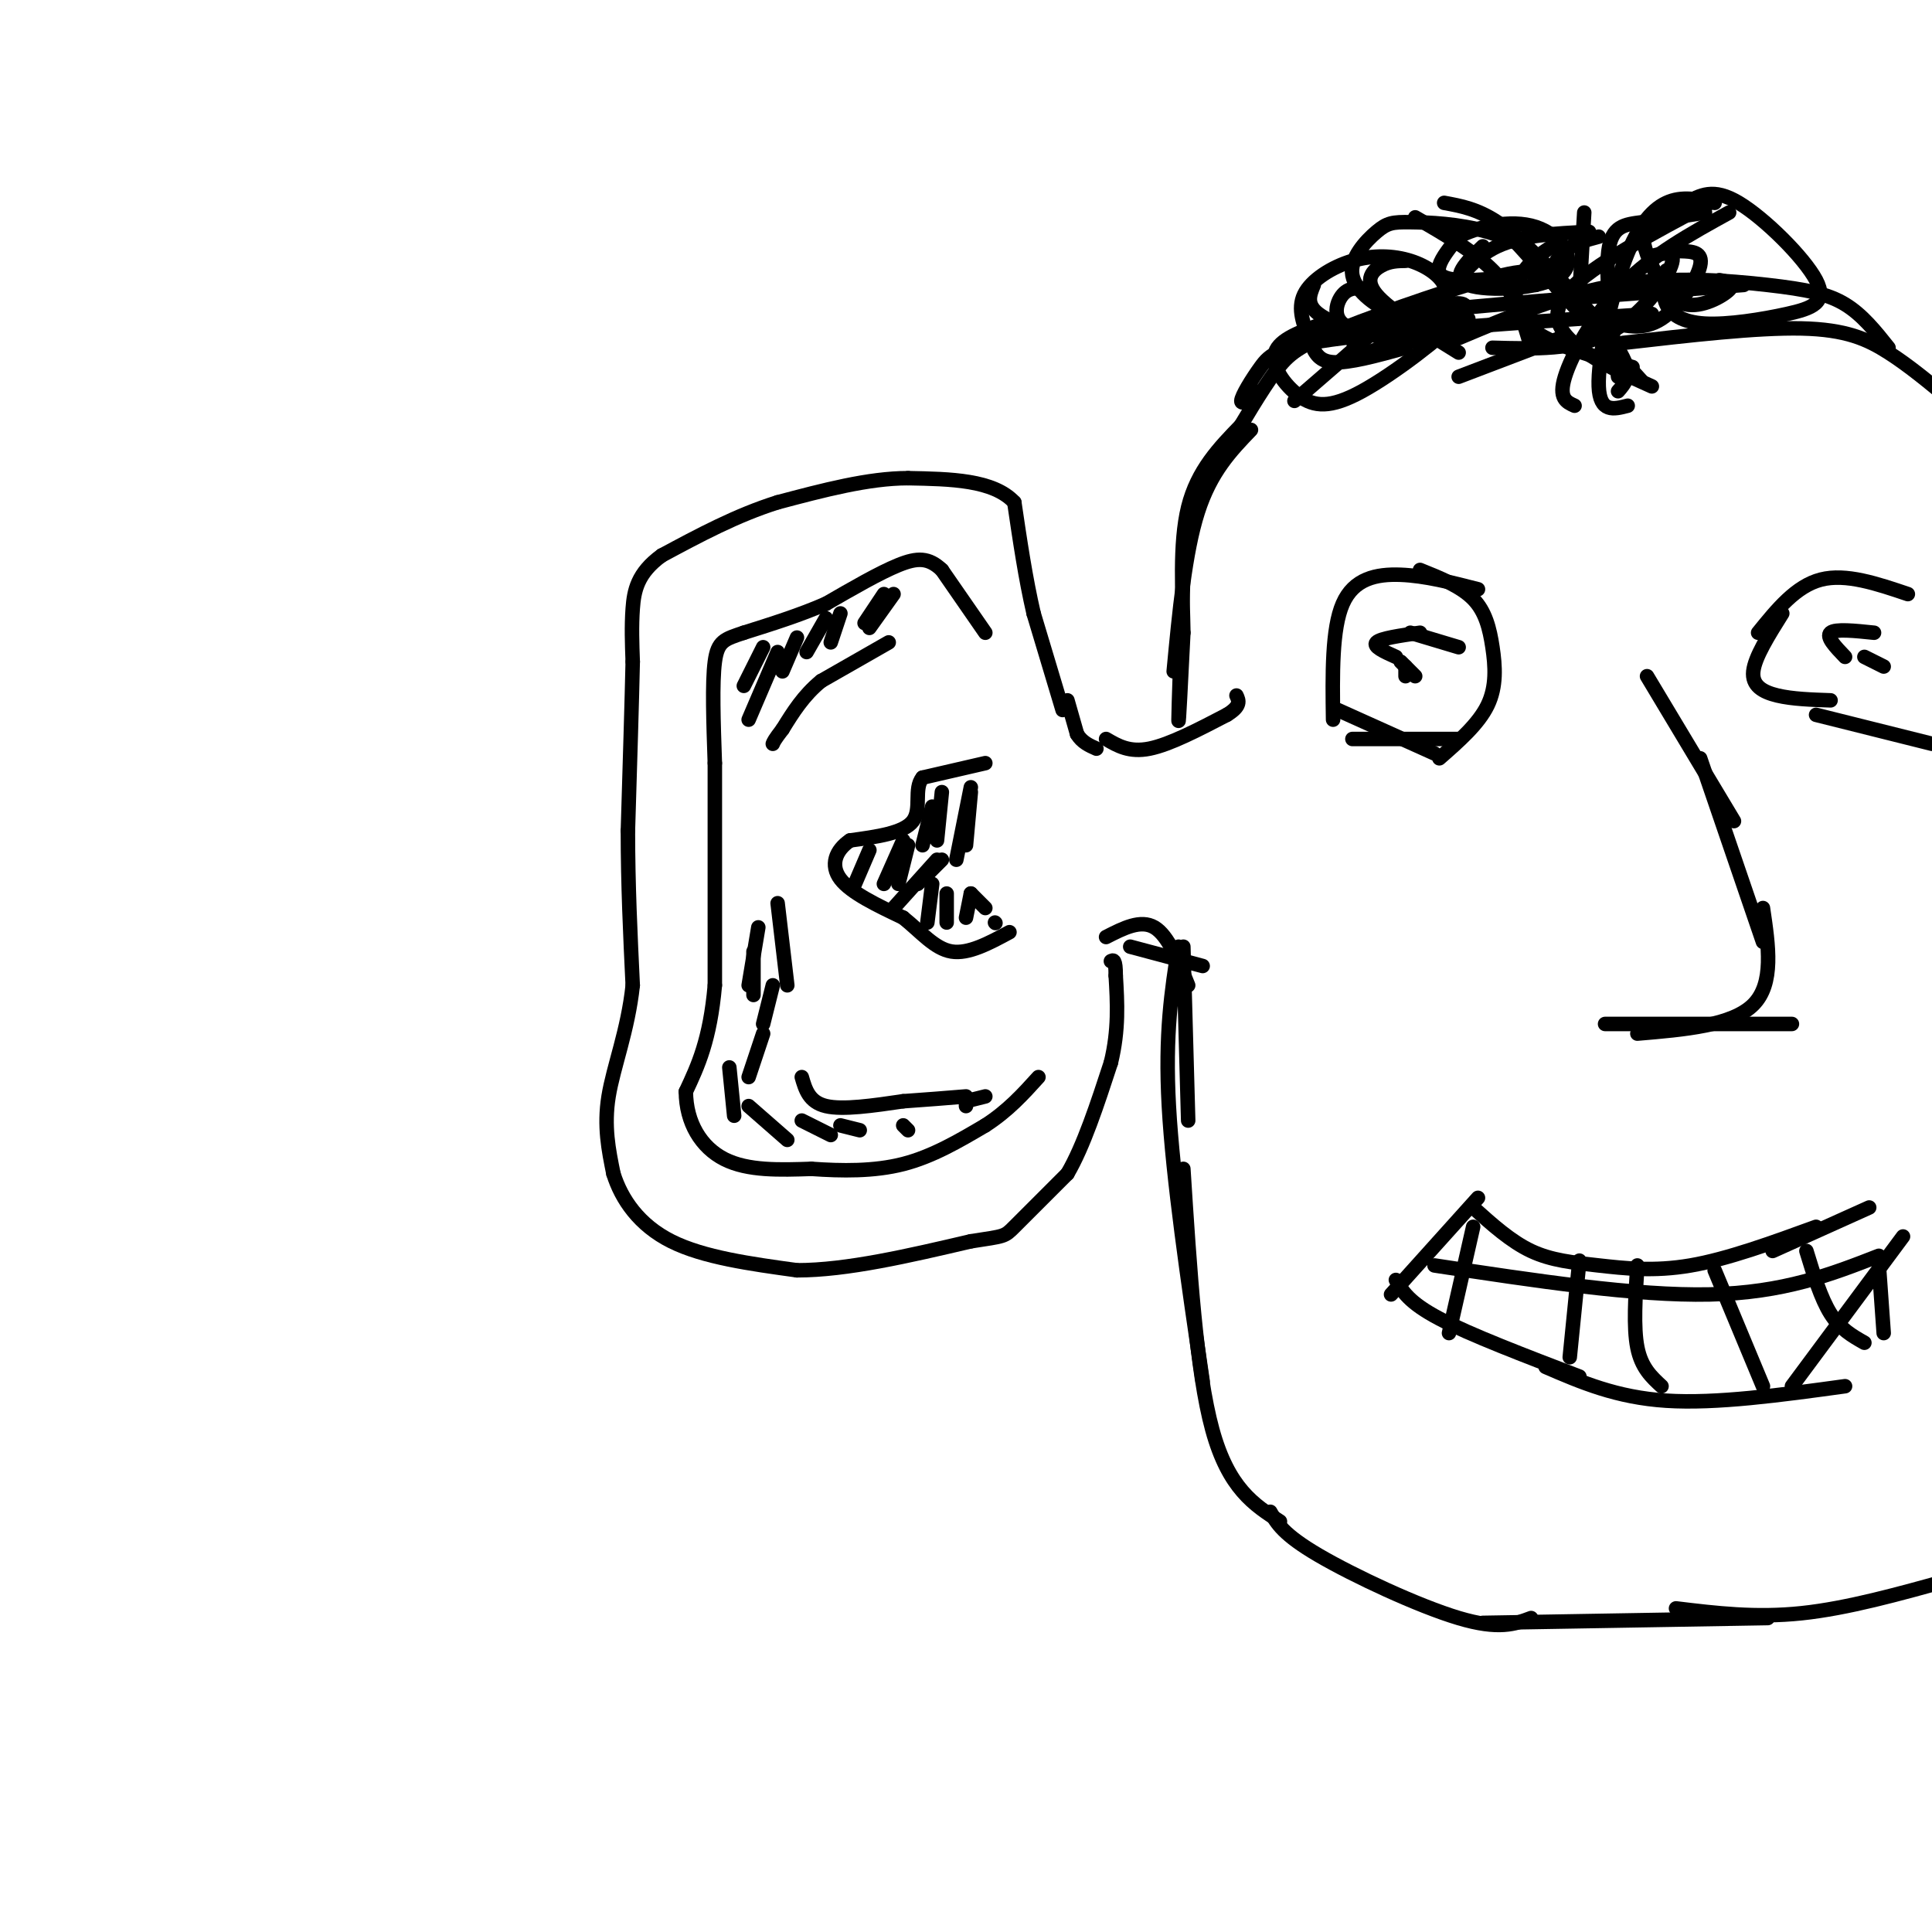 <svg viewBox='0 0 400 400' version='1.1' xmlns='http://www.w3.org/2000/svg' xmlns:xlink='http://www.w3.org/1999/xlink'><g fill='none' stroke='rgb(0,0,0)' stroke-width='3' stroke-linecap='round' stroke-linejoin='round'><path d='M220,147c0.000,0.000 -6.000,-20.000 -6,-20'/><path d='M214,127c-1.667,-7.167 -2.833,-15.083 -4,-23'/><path d='M210,104c-4.333,-4.667 -13.167,-4.833 -22,-5'/><path d='M188,99c-8.167,0.000 -17.583,2.500 -27,5'/><path d='M161,104c-8.500,2.667 -16.250,6.833 -24,11'/><path d='M137,115c-5.067,3.667 -5.733,7.333 -6,11c-0.267,3.667 -0.133,7.333 0,11'/><path d='M131,137c-0.167,7.667 -0.583,21.333 -1,35'/><path d='M130,172c0.000,11.167 0.500,21.583 1,32'/><path d='M131,204c-1.000,9.378 -4.000,16.822 -5,23c-1.000,6.178 0.000,11.089 1,16'/><path d='M127,243c1.667,5.333 5.333,10.667 12,14c6.667,3.333 16.333,4.667 26,6'/><path d='M165,263c10.333,0.000 23.167,-3.000 36,-6'/><path d='M201,257c7.111,-1.111 6.889,-0.889 9,-3c2.111,-2.111 6.556,-6.556 11,-11'/><path d='M221,243c3.333,-5.667 6.167,-14.333 9,-23'/><path d='M230,220c1.667,-6.833 1.333,-12.417 1,-18'/><path d='M231,202c0.000,-3.500 -0.500,-3.250 -1,-3'/><path d='M204,131c0.000,0.000 -9.000,-13.000 -9,-13'/><path d='M195,118c-2.733,-2.600 -5.067,-2.600 -9,-1c-3.933,1.600 -9.467,4.800 -15,8'/><path d='M171,125c-5.333,2.333 -11.167,4.167 -17,6'/><path d='M154,131c-3.978,1.333 -5.422,1.667 -6,6c-0.578,4.333 -0.289,12.667 0,21'/><path d='M148,158c0.000,11.167 0.000,28.583 0,46'/><path d='M148,204c-1.000,11.333 -3.500,16.667 -6,22'/><path d='M142,226c0.044,6.444 3.156,11.556 8,14c4.844,2.444 11.422,2.222 18,2'/><path d='M168,242c6.267,0.444 12.933,0.556 19,-1c6.067,-1.556 11.533,-4.778 17,-8'/><path d='M204,233c4.667,-3.000 7.833,-6.500 11,-10'/><path d='M204,158c0.000,0.000 -13.000,3.000 -13,3'/><path d='M191,161c-1.889,2.289 -0.111,6.511 -2,9c-1.889,2.489 -7.444,3.244 -13,4'/><path d='M176,174c-3.044,2.044 -4.156,5.156 -2,8c2.156,2.844 7.578,5.422 13,8'/><path d='M187,190c3.711,2.978 6.489,6.422 10,7c3.511,0.578 7.756,-1.711 12,-4'/><path d='M184,133c0.000,0.000 -14.000,8.000 -14,8'/><path d='M170,141c-3.667,3.000 -5.833,6.500 -8,10'/><path d='M162,151c-1.667,2.167 -1.833,2.583 -2,3'/><path d='M166,223c0.750,2.583 1.500,5.167 5,6c3.500,0.833 9.750,-0.083 16,-1'/><path d='M187,228c4.833,-0.333 8.917,-0.667 13,-1'/><path d='M221,145c0.000,0.000 2.000,7.000 2,7'/><path d='M223,152c1.000,1.667 2.500,2.333 4,3'/><path d='M229,153c2.417,1.417 4.833,2.833 9,2c4.167,-0.833 10.083,-3.917 16,-7'/><path d='M254,148c3.000,-1.833 2.500,-2.917 2,-4'/><path d='M259,89c-4.167,4.333 -8.333,8.667 -11,17c-2.667,8.333 -3.833,20.667 -5,33'/><path d='M245,119c-0.500,14.000 -1.000,28.000 -1,30c0.000,2.000 0.500,-8.000 1,-18'/><path d='M245,131c-0.111,-7.822 -0.889,-18.378 1,-26c1.889,-7.622 6.444,-12.311 11,-17'/><path d='M234,196c0.000,0.000 15.000,4.000 15,4'/><path d='M229,194c3.583,-1.833 7.167,-3.667 10,-2c2.833,1.667 4.917,6.833 7,12'/><path d='M245,196c0.000,0.000 1.000,36.000 1,36'/><path d='M244,196c-1.417,9.000 -2.833,18.000 -2,33c0.833,15.000 3.917,36.000 7,57'/><path d='M245,242c1.333,20.917 2.667,41.833 6,54c3.333,12.167 8.667,15.583 14,19'/><path d='M263,313c1.333,2.356 2.667,4.711 10,9c7.333,4.289 20.667,10.511 29,13c8.333,2.489 11.667,1.244 15,0'/><path d='M307,336c0.000,0.000 59.000,-1.000 59,-1'/><path d='M347,333c8.250,1.000 16.500,2.000 26,1c9.500,-1.000 20.250,-4.000 31,-7'/><path d='M254,93c3.583,-6.083 7.167,-12.167 10,-16c2.833,-3.833 4.917,-5.417 14,-9c9.083,-3.583 25.167,-9.167 33,-11c7.833,-1.833 7.417,0.083 7,2'/><path d='M261,81c-2.018,1.488 -4.036,2.976 -4,2c0.036,-0.976 2.125,-4.417 4,-7c1.875,-2.583 3.536,-4.310 17,-6c13.464,-1.690 38.732,-3.345 64,-5'/><path d='M268,83c6.333,-5.467 12.667,-10.933 16,-14c3.333,-3.067 3.667,-3.733 16,-5c12.333,-1.267 36.667,-3.133 61,-5'/><path d='M302,70c10.863,-4.583 21.726,-9.167 33,-11c11.274,-1.833 22.958,-0.917 31,0c8.042,0.917 12.440,1.833 16,4c3.560,2.167 6.280,5.583 9,9'/><path d='M336,71c13.911,-1.600 27.822,-3.200 37,-3c9.178,0.200 13.622,2.200 18,5c4.378,2.800 8.689,6.400 13,10'/><path d='M299,42c3.429,0.625 6.857,1.250 11,4c4.143,2.750 9.000,7.625 14,13c5.000,5.375 10.143,11.250 12,15c1.857,3.750 0.429,5.375 -1,7'/><path d='M335,78c-1.333,-10.356 -2.667,-20.711 -2,-26c0.667,-5.289 3.333,-5.511 7,-6c3.667,-0.489 8.333,-1.244 13,-2'/><path d='M355,42c-3.393,-0.750 -6.786,-1.500 -10,0c-3.214,1.500 -6.250,5.250 -9,13c-2.750,7.750 -5.214,19.500 -5,25c0.214,5.500 3.107,4.750 6,4'/><path d='M342,80c-5.467,-2.444 -10.933,-4.889 -15,-8c-4.067,-3.111 -6.733,-6.889 -2,-12c4.733,-5.111 16.867,-11.556 29,-18'/><path d='M358,44c-7.911,4.356 -15.822,8.711 -22,15c-6.178,6.289 -10.622,14.511 -12,19c-1.378,4.489 0.311,5.244 2,6'/><path d='M340,79c0.000,0.000 -29.000,-32.000 -29,-32'/><path d='M329,48c-7.000,0.333 -14.000,0.667 -19,3c-5.000,2.333 -8.000,6.667 -11,11'/><path d='M302,78c0.000,0.000 21.000,-8.000 21,-8'/><path d='M327,61c0.000,0.000 1.000,-17.000 1,-17'/><path d='M306,122c-5.467,-1.400 -10.933,-2.800 -16,-3c-5.067,-0.200 -9.733,0.800 -12,6c-2.267,5.200 -2.133,14.600 -2,24'/><path d='M277,147c0.000,0.000 20.000,9.000 20,9'/><path d='M294,118c4.226,1.696 8.452,3.393 11,6c2.548,2.607 3.417,6.125 4,10c0.583,3.875 0.881,8.107 -1,12c-1.881,3.893 -5.940,7.446 -10,11'/><path d='M302,153c0.000,0.000 -22.000,0.000 -22,0'/><path d='M341,140c0.000,0.000 18.000,30.000 18,30'/><path d='M352,157c0.000,0.000 13.000,38.000 13,38'/><path d='M365,188c1.167,7.833 2.333,15.667 -2,20c-4.333,4.333 -14.167,5.167 -24,6'/><path d='M350,212c-10.250,0.000 -20.500,0.000 -17,0c3.500,0.000 20.750,0.000 38,0'/><path d='M395,123c-6.417,-2.167 -12.833,-4.333 -18,-3c-5.167,1.333 -9.083,6.167 -13,11'/><path d='M369,127c-2.844,4.533 -5.689,9.067 -6,12c-0.311,2.933 1.911,4.267 5,5c3.089,0.733 7.044,0.867 11,1'/><path d='M376,148c0.000,0.000 24.000,6.000 24,6'/><path d='M294,131c-4.083,0.583 -8.167,1.167 -9,2c-0.833,0.833 1.583,1.917 4,3'/><path d='M290,137c0.000,0.000 3.000,3.000 3,3'/><path d='M291,138c0.000,0.000 0.000,2.000 0,2'/><path d='M292,131c0.000,0.000 10.000,3.000 10,3'/><path d='M388,131c-4.000,-0.417 -8.000,-0.833 -9,0c-1.000,0.833 1.000,2.917 3,5'/><path d='M386,136c0.000,0.000 4.000,2.000 4,2'/><path d='M305,250c3.899,3.512 7.798,7.024 12,9c4.202,1.976 8.708,2.417 14,3c5.292,0.583 11.369,1.310 19,0c7.631,-1.310 16.815,-4.655 26,-8'/><path d='M306,248c0.000,0.000 -18.000,20.000 -18,20'/><path d='M289,265c1.333,2.333 2.667,4.667 9,8c6.333,3.333 17.667,7.667 29,12'/><path d='M320,283c7.333,3.167 14.667,6.333 25,7c10.333,0.667 23.667,-1.167 37,-3'/><path d='M371,287c0.000,0.000 23.000,-31.000 23,-31'/><path d='M367,259c0.000,0.000 20.000,-9.000 20,-9'/><path d='M297,262c20.833,3.167 41.667,6.333 57,6c15.333,-0.333 25.167,-4.167 35,-8'/><path d='M305,254c0.000,0.000 -5.000,22.000 -5,22'/><path d='M327,261c0.000,0.000 -2.000,20.000 -2,20'/><path d='M339,262c-0.417,6.417 -0.833,12.833 0,17c0.833,4.167 2.917,6.083 5,8'/><path d='M355,263c0.000,0.000 10.000,24.000 10,24'/><path d='M374,259c1.500,4.917 3.000,9.833 5,13c2.000,3.167 4.500,4.583 7,6'/><path d='M389,262c0.000,0.000 1.000,14.000 1,14'/><path d='M161,187c0.000,0.000 2.000,17.000 2,17'/><path d='M158,134c0.000,0.000 -4.000,8.000 -4,8'/><path d='M161,135c0.000,0.000 -6.000,14.000 -6,14'/><path d='M165,132c0.000,0.000 -3.000,7.000 -3,7'/><path d='M171,128c0.000,0.000 -4.000,7.000 -4,7'/><path d='M174,127c0.000,0.000 -2.000,6.000 -2,6'/><path d='M183,123c0.000,0.000 -4.000,6.000 -4,6'/><path d='M185,123c0.000,0.000 -5.000,7.000 -5,7'/><path d='M157,192c0.000,0.000 -2.000,12.000 -2,12'/><path d='M156,197c0.000,0.000 0.000,9.000 0,9'/><path d='M160,204c0.000,0.000 -2.000,8.000 -2,8'/><path d='M158,214c0.000,0.000 -3.000,9.000 -3,9'/><path d='M151,221c0.000,0.000 1.000,10.000 1,10'/><path d='M155,229c0.000,0.000 8.000,7.000 8,7'/><path d='M166,232c0.000,0.000 6.000,3.000 6,3'/><path d='M174,233c0.000,0.000 4.000,1.000 4,1'/><path d='M187,233c0.000,0.000 1.000,1.000 1,1'/><path d='M200,228c0.000,0.000 0.000,1.000 0,1'/><path d='M200,228c0.000,0.000 4.000,-1.000 4,-1'/><path d='M180,176c0.000,0.000 -3.000,7.000 -3,7'/><path d='M187,174c0.000,0.000 -4.000,9.000 -4,9'/><path d='M188,175c0.000,0.000 -2.000,8.000 -2,8'/><path d='M193,167c0.000,0.000 -2.000,8.000 -2,8'/><path d='M195,164c0.000,0.000 -1.000,10.000 -1,10'/><path d='M201,164c0.000,0.000 -1.000,11.000 -1,11'/><path d='M201,163c0.000,0.000 -3.000,15.000 -3,15'/><path d='M195,178c0.000,0.000 -5.000,5.000 -5,5'/><path d='M194,178c0.000,0.000 -9.000,10.000 -9,10'/><path d='M193,183c0.000,0.000 -1.000,8.000 -1,8'/><path d='M196,185c0.000,0.000 0.000,6.000 0,6'/><path d='M201,185c0.000,0.000 -1.000,5.000 -1,5'/><path d='M201,185c0.000,0.000 3.000,3.000 3,3'/><path d='M206,191c0.000,0.000 0.100,0.100 0.1,0.1'/><path d='M293,45c6.500,3.750 13.000,7.500 17,12c4.000,4.500 5.500,9.750 7,15'/><path d='M296,66c-5.167,3.250 -10.333,6.500 -13,7c-2.667,0.500 -2.833,-1.750 -3,-4'/><path d='M302,73c-7.178,-4.422 -14.356,-8.844 -17,-12c-2.644,-3.156 -0.756,-5.044 1,-6c1.756,-0.956 3.378,-0.978 5,-1'/><path d='M304,66c-9.778,1.600 -19.556,3.200 -24,2c-4.444,-1.200 -3.556,-5.200 -2,-7c1.556,-1.800 3.778,-1.400 6,-1'/><path d='M297,64c2.199,0.423 4.399,0.845 5,2c0.601,1.155 -0.396,3.041 -3,4c-2.604,0.959 -6.817,0.989 -12,0c-5.183,-0.989 -11.338,-2.997 -14,-5c-2.662,-2.003 -1.831,-4.002 -1,-6'/><path d='M299,63c3.195,-0.338 6.389,-0.676 3,3c-3.389,3.676 -13.362,11.367 -20,15c-6.638,3.633 -9.941,3.209 -13,1c-3.059,-2.209 -5.874,-6.203 -5,-9c0.874,-2.797 5.437,-4.399 10,-6'/><path d='M291,72c-5.863,1.616 -11.726,3.232 -15,3c-3.274,-0.232 -3.958,-2.310 -5,-5c-1.042,-2.690 -2.443,-5.990 -1,-9c1.443,-3.010 5.729,-5.729 10,-7c4.271,-1.271 8.525,-1.094 12,0c3.475,1.094 6.169,3.106 7,5c0.831,1.894 -0.202,3.670 -2,5c-1.798,1.330 -4.362,2.214 -8,1c-3.638,-1.214 -8.350,-4.527 -9,-8c-0.650,-3.473 2.762,-7.107 5,-9c2.238,-1.893 3.301,-2.045 7,-2c3.699,0.045 10.035,0.285 16,2c5.965,1.715 11.557,4.903 10,7c-1.557,2.097 -10.265,3.103 -15,3c-4.735,-0.103 -5.496,-1.315 -5,-3c0.496,-1.685 2.248,-3.842 4,-6'/><path d='M302,49c3.627,-1.930 10.694,-3.754 16,-2c5.306,1.754 8.852,7.088 5,10c-3.852,2.912 -15.100,3.404 -19,2c-3.900,-1.404 -0.450,-4.702 3,-8'/><path d='M342,53c2.600,-0.644 5.200,-1.289 4,2c-1.200,3.289 -6.200,10.511 -13,14c-6.800,3.489 -15.400,3.244 -24,3'/><path d='M338,76c-8.467,-2.311 -16.933,-4.622 -21,-8c-4.067,-3.378 -3.733,-7.822 -2,-11c1.733,-3.178 4.867,-5.089 8,-7'/><path d='M348,52c2.315,0.065 4.630,0.131 4,3c-0.630,2.869 -4.205,8.542 -8,11c-3.795,2.458 -7.811,1.700 -12,0c-4.189,-1.700 -8.551,-4.342 -10,-7c-1.449,-2.658 0.015,-5.331 2,-7c1.985,-1.669 4.493,-2.335 7,-3'/><path d='M356,58c1.674,0.319 3.348,0.638 2,2c-1.348,1.362 -5.717,3.766 -9,3c-3.283,-0.766 -5.480,-4.701 -7,-8c-1.520,-3.299 -2.363,-5.961 -1,-8c1.363,-2.039 4.933,-3.454 8,-5c3.067,-1.546 5.630,-3.223 11,0c5.370,3.223 13.547,11.344 16,16c2.453,4.656 -0.817,5.846 -6,7c-5.183,1.154 -12.280,2.272 -17,2c-4.720,-0.272 -7.063,-1.935 -8,-4c-0.937,-2.065 -0.469,-4.533 0,-7'/></g>
</svg>